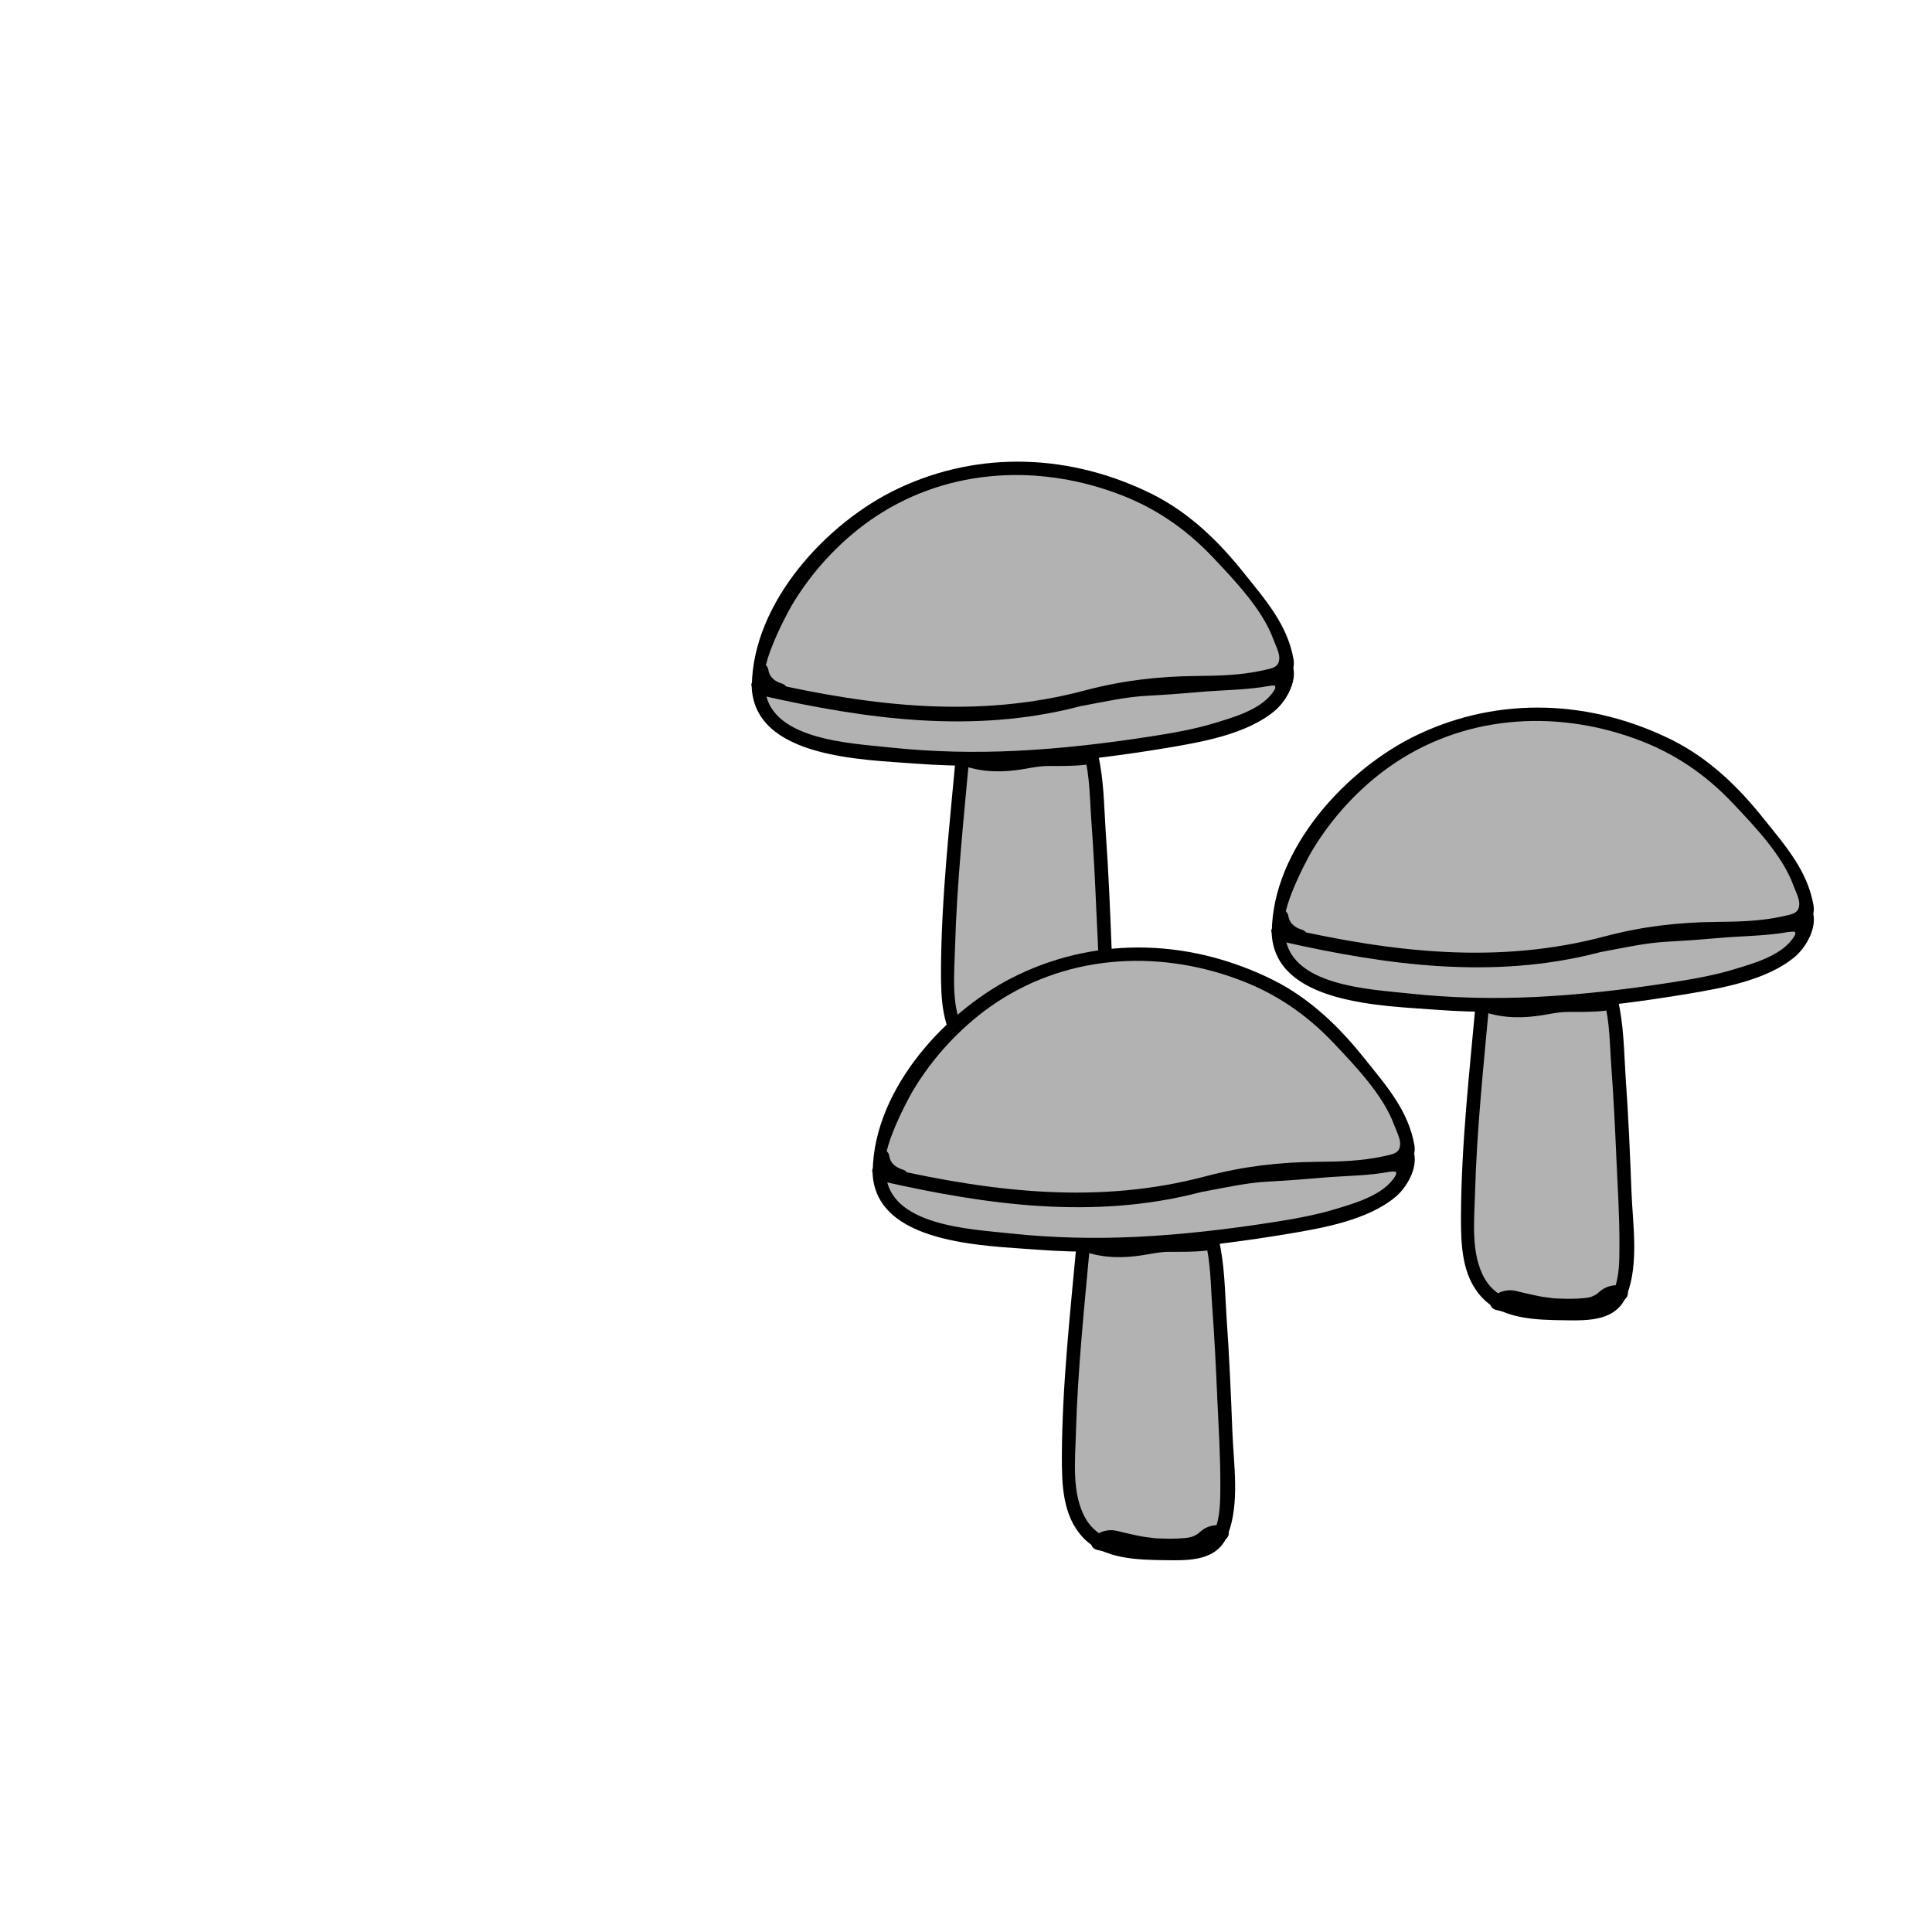 <svg width="68.03" height="68.03" xmlns="http://www.w3.org/2000/svg" viewBox="0 0 105.82 79.31">
  <defs>
    <style>
      .cls-1 {
        fill: #b2b2b2;
      }

      .cls-2 {
        fill: #fef4d1;
        opacity: 0;
      }
    </style>
  </defs>
  <g id="Ebene_7" data-name="Ebene 7">
    <rect class="cls-2" x="35.45" y="8.24" width="68.06" height="68.03"/>
  </g>
  <g id="Ebene_10" data-name="Ebene 10">
    <g>
      <g>
        <path class="cls-1" d="m81.22,41.46c-.35,3.89-.84,8.32-.83,12.22,0,.75.02,1.52.2,2.25s.55,1.44,1.15,1.9c.67.53,1.56.69,2.41.77.9.09,1.81.11,2.72.06.47-.02.97-.08,1.34-.36.45-.34.62-.92.71-1.47.19-1.13.15-2.27.1-3.41-.13-3.26-.25-6.52-.53-9.77-.06-.73-.15-2.65-.74-3.08-.41-.3-.99.76-1.49.74-1.73-.08-3.18-.92-4.84-.42"/>
        <path d="m80.85,41.46c-.36,3.96-.81,7.92-.83,11.9,0,1.54.03,3.25,1.15,4.45s3,1.23,4.52,1.25c1.35.02,2.87.05,3.43-1.42.65-1.71.31-3.84.24-5.61-.08-2.1-.17-4.19-.32-6.28-.09-1.4-.1-2.9-.43-4.27-.26-1.08-.85-1.67-1.82-.9-.45.36-.52.38-1.1.3-.54-.07-1.08-.21-1.61-.32-.93-.19-1.81-.26-2.74-.02-.47.12-.27.84.2.72,1.52-.39,2.91.29,4.42.41.43.04.66,0,1.01-.26.15-.11.36-.39.55-.39.25,0,.28.31.35.56.31,1.16.3,2.46.39,3.65.12,1.63.2,3.26.27,4.89s.18,3.24.17,4.86c0,.79,0,1.69-.3,2.43-.4.97-1.47.92-2.37.92-1.6,0-3.76.04-4.69-1.52-.8-1.35-.59-3.21-.55-4.72.1-3.55.48-7.08.8-10.61.04-.48-.71-.48-.75,0h0Z"/>
      </g>
      <path d="m81.97,58.5c1.04.25,2.07.48,3.15.49,1.4.02,2.82-.09,3.89-1.09.28-.26.16-.62-.19-.72-.41-.12-.92.04-1.23.33-.15.14-.21.17-.4.25-.06.02-.06.02.01,0-.06.02-.12.03-.18.05-.1.02-.17.03-.3.04-.44.04-.88.04-1.32.02-.19,0-.38-.02-.57-.05-.23-.03-.27-.03-.43-.06-.47-.09-.93-.2-1.39-.31-.41-.1-.93.02-1.23.33-.26.27-.19.63.19.72h0Z"/>
      <path d="m80.92,42.03c1.02.43,2.1.51,3.2.37.6-.07,1.18-.23,1.78-.23.66,0,1.32.01,1.98-.06.25-.03.77-.18.83-.48s-.43-.31-.62-.29c-.54.06-1.07.04-1.61.04-.62,0-1.21.11-1.82.21-.89.14-1.74.11-2.58-.24-.32-.13-.74-.03-1.02.14-.18.11-.45.41-.13.55h0Z"/>
      <g>
        <path class="cls-1" d="m70.03,37.78c-.06.95.55,1.84,1.35,2.36s1.74.74,2.68.92c6.03,1.13,11.09.81,17.16-.07,2.32-.34,4.68-.78,6.69-1.99.64-.39,1.22-1.43,1.05-2.16-.17-.74-.96-.61-1.71-.74-4.66-.78-8.29-.61-12.99-.13s-9.37,1.27-14.08,1.73"/>
        <path d="m69.65,37.78c.1,3.99,6.17,4.05,8.99,4.27,4.59.35,9.23-.11,13.75-.86,1.91-.32,4.39-.75,5.92-2.04.73-.61,1.51-2.09.69-2.93-.39-.4-.95-.38-1.46-.45-1.18-.16-2.36-.35-3.55-.45-2.25-.19-4.5-.15-6.74,0-5.73.4-11.39,1.42-17.1,2-.48.05-.48.8,0,.75,5.02-.51,10.01-1.35,15.03-1.83,2.35-.22,4.7-.37,7.06-.28,1.31.05,2.62.17,3.92.35.99.14,3.03.15,2.13,1.69-.61,1.06-2.23,1.51-3.32,1.84s-2.29.54-3.45.72c-2.45.38-4.92.67-7.39.79-2.29.11-4.58.06-6.86-.18-2.15-.24-6.82-.39-6.89-3.39-.01-.48-.76-.48-.75,0h0Z"/>
      </g>
      <g>
        <path class="cls-1" d="m70.34,37.96c5.32,1.21,10.46,2.02,15.81.91,1.84-.38,2.97-.86,4.84-1.09,2.72-.33,4.53.13,7.18-.57.31-.08.94-.26.86-.57-.16-.62-.6-2.13-.97-2.59-1.69-2.1-2.22-3.06-4.33-4.94-1.12-1.01-3.09-1.94-4.52-2.41-4.22-1.36-7.83-1.18-11.79.81-3.96,1.99-7.44,6.85-7.39,10.26l.31.18Z"/>
        <path d="m70.24,38.32c5.71,1.29,11.52,2.09,17.28.61,1.31-.34,2.59-.7,3.94-.83s2.76-.05,4.14-.13c1.07-.06,4.01-.03,3.73-1.64-.33-1.9-1.55-3.27-2.71-4.72-1.4-1.76-2.99-3.3-5.01-4.32-4.43-2.21-9.46-2.44-13.95-.31-3.91,1.85-7.95,6.24-8,10.8,0,.13.07.26.19.32l.31.18c.42.24.8-.4.38-.65-.72-.42.9-3.57,1.32-4.28,1.07-1.79,2.53-3.39,4.23-4.6,3.98-2.82,9-3.18,13.51-1.53,2.09.76,3.81,1.93,5.33,3.54,1.18,1.25,2.7,2.84,3.29,4.46.1.27.34.74.33,1.04-.01.53-.4.56-.93.68-1.19.26-2.39.29-3.6.3-2.11.02-4.07.25-6.11.79-5.86,1.56-11.62.87-17.45-.45-.47-.11-.67.62-.2.72Z"/>
      </g>
      <path d="m87.79,38.87c1.18-.22,2.38-.49,3.58-.55.95-.05,1.9-.12,2.79-.2,1.3-.12,2.67-.1,3.95-.36.47-.1.27-.82-.2-.72-1.27.26-2.62.22-3.9.34-.97.1-1.94.14-2.91.2-1.17.08-2.35.35-3.5.56-.47.09-.27.81.2.72h0Z"/>
      <path d="m69.82,37.05c.06.32.2.64.44.87s.55.37.86.47c.19.06.42-.07.46-.26.05-.21-.06-.4-.26-.46-.08-.03-.16-.05-.23-.09l.09.04c-.13-.05-.25-.12-.36-.21l.08.06c-.07-.06-.14-.12-.2-.2l.06.08c-.06-.08-.11-.16-.15-.25l.04.09c-.05-.11-.08-.22-.1-.34-.02-.09-.1-.18-.17-.22-.08-.05-.2-.07-.29-.04s-.18.09-.22.17c-.05.09-.06.19-.04.29h0Z"/>
      <path d="m98.01,37.78c.1-.01.2-.01.3,0h-.1c.06,0,.12,0,.18.03l-.09-.04s.07.03.1.05l-.08-.06s.04.03.05.05l-.06-.08s.03.04.04.07l-.04-.09s.01.05.02.07v-.1s-.01.07-.01.1v-.1s.01,0,.01.01v.1c-.02.05,0,.1.02.14.03.07.08.14.15.18.06.03.12.05.19.05.1,0,.19-.05.27-.11.02-.02.04-.04.06-.06.04-.04.07-.09.1-.14.04-.08.08-.17.1-.26s.03-.18.02-.27c-.01-.13-.04-.23-.1-.35-.04-.08-.14-.15-.22-.17-.09-.02-.21-.01-.29.04s-.15.13-.17.22c-.02.1,0,.19.04.29,0,0,0,.02.01.03l-.04-.09s.02.08.03.12v-.1s0,.1-.01.15v-.1c0,.06,0,.11-.03.16l.04-.09s-.04.08-.06.11l.06-.08s-.04.05-.06.07l.63.36c.02-.12.02-.2,0-.32,0-.02,0-.04-.02-.06-.02-.04-.03-.09-.06-.13-.07-.11-.18-.21-.3-.26-.06-.03-.13-.06-.2-.07-.07-.02-.15-.03-.22-.03-.08,0-.17,0-.25,0-.05,0-.1,0-.14.03-.05.02-.09.04-.12.08-.07.07-.11.17-.11.27s.04.2.11.27c.07.06.17.12.27.11h0Z"/>
    </g>
    <g>
      <g>
        <path class="cls-1" d="m52.74,27.99c-.35,3.89-.84,8.32-.83,12.22,0,.75.02,1.52.2,2.25s.55,1.44,1.15,1.9c.67.53,1.56.69,2.41.77.9.09,1.81.11,2.72.06.47-.02.97-.08,1.34-.36.45-.34.62-.92.71-1.47.19-1.13.15-2.27.1-3.41-.13-3.26-.25-6.52-.53-9.77-.06-.73-.15-2.65-.74-3.08-.41-.3-.99.76-1.49.74-1.73-.08-3.18-.92-4.84-.42"/>
        <path d="m52.37,27.99c-.36,3.96-.81,7.92-.83,11.9,0,1.54.03,3.25,1.15,4.45s3,1.23,4.52,1.25c1.35.02,2.87.05,3.43-1.42.65-1.71.31-3.84.24-5.61-.08-2.1-.17-4.19-.32-6.28-.09-1.4-.1-2.9-.43-4.27-.26-1.08-.85-1.67-1.82-.9-.45.36-.52.38-1.1.3-.54-.07-1.08-.21-1.61-.32-.93-.19-1.81-.26-2.74-.02-.47.12-.27.84.2.72,1.52-.39,2.91.29,4.42.41.43.04.66,0,1.01-.26.15-.11.36-.39.55-.39.25,0,.28.31.35.56.31,1.16.3,2.46.39,3.65.12,1.63.2,3.26.27,4.89s.18,3.24.17,4.86c0,.79,0,1.69-.3,2.43-.4.97-1.47.92-2.37.92-1.6,0-3.76.04-4.69-1.52-.8-1.35-.59-3.21-.55-4.72.1-3.55.48-7.08.8-10.61.04-.48-.71-.48-.75,0h0Z"/>
      </g>
      <path d="m53.49,45.02c1.04.25,2.07.48,3.15.49,1.4.02,2.82-.09,3.89-1.09.28-.26.16-.62-.19-.72-.41-.12-.92.04-1.23.33-.15.14-.21.17-.4.25-.06.02-.06.02.01,0-.06.02-.12.03-.18.05-.1.02-.17.03-.3.04-.44.04-.88.04-1.32.02-.19,0-.38-.02-.57-.05-.23-.03-.27-.03-.43-.06-.47-.09-.93-.2-1.39-.31-.41-.1-.93.02-1.23.33-.26.27-.19.63.19.72h0Z"/>
      <path d="m52.44,28.56c1.02.43,2.1.51,3.2.37.6-.07,1.18-.23,1.78-.23.66,0,1.32.01,1.98-.06.25-.03.77-.18.83-.48s-.43-.31-.62-.29c-.54.06-1.07.04-1.61.04-.62,0-1.21.11-1.82.21-.89.14-1.74.11-2.58-.24-.32-.13-.74-.03-1.02.14-.18.11-.45.41-.13.55h0Z"/>
      <g>
        <path class="cls-1" d="m41.55,24.3c-.06.95.55,1.84,1.35,2.36s1.74.74,2.68.92c6.03,1.13,11.09.81,17.16-.07,2.32-.34,4.68-.78,6.69-1.99.64-.39,1.22-1.43,1.05-2.16-.17-.74-.96-.61-1.71-.74-4.66-.78-8.29-.61-12.99-.13s-9.37,1.27-14.08,1.73"/>
        <path d="m41.17,24.3c.1,3.99,6.17,4.05,8.99,4.27,4.59.35,9.23-.11,13.75-.86,1.91-.32,4.39-.75,5.92-2.04.73-.61,1.51-2.09.69-2.93-.39-.4-.95-.38-1.46-.45-1.18-.16-2.36-.35-3.55-.45-2.25-.19-4.5-.15-6.74,0-5.73.4-11.39,1.42-17.1,2-.48.05-.48.8,0,.75,5.02-.51,10.01-1.35,15.03-1.83,2.35-.22,4.7-.37,7.06-.28,1.31.05,2.62.17,3.92.35.99.14,3.03.15,2.13,1.69-.61,1.06-2.23,1.51-3.32,1.84s-2.29.54-3.45.72c-2.45.38-4.92.67-7.39.79-2.29.11-4.58.06-6.86-.18-2.15-.24-6.82-.39-6.89-3.39-.01-.48-.76-.48-.75,0h0Z"/>
      </g>
      <g>
        <path class="cls-1" d="m41.86,24.48c5.32,1.21,10.46,2.02,15.81.91,1.84-.38,2.97-.86,4.84-1.09,2.72-.33,4.53.13,7.18-.57.31-.08.94-.26.86-.57-.16-.62-.6-2.13-.97-2.59-1.69-2.1-2.22-3.06-4.33-4.94-1.12-1.01-3.09-1.94-4.52-2.41-4.22-1.36-7.83-1.18-11.79.81-3.96,1.99-7.44,6.85-7.39,10.26l.31.18Z"/>
        <path d="m41.76,24.85c5.71,1.29,11.52,2.09,17.28.61,1.31-.34,2.59-.7,3.94-.83s2.76-.05,4.14-.13c1.07-.06,4.01-.03,3.73-1.64-.33-1.9-1.55-3.27-2.71-4.72-1.4-1.76-2.99-3.3-5.01-4.32-4.43-2.21-9.46-2.44-13.95-.31-3.91,1.85-7.95,6.24-8,10.8,0,.13.07.26.19.32l.31.18c.42.24.8-.4.38-.65-.72-.42.9-3.57,1.32-4.28,1.07-1.79,2.53-3.39,4.23-4.6,3.98-2.82,9-3.18,13.51-1.53,2.09.76,3.81,1.93,5.33,3.54,1.18,1.25,2.7,2.84,3.29,4.46.1.27.34.74.33,1.04-.01.53-.4.56-.93.68-1.19.26-2.39.29-3.6.3-2.11.02-4.07.25-6.11.79-5.86,1.56-11.62.87-17.45-.45-.47-.11-.67.62-.2.72Z"/>
      </g>
      <path d="m59.31,25.4c1.18-.22,2.38-.49,3.58-.55.95-.05,1.9-.12,2.79-.2,1.3-.12,2.67-.1,3.95-.36.47-.1.27-.82-.2-.72-1.27.26-2.62.22-3.9.34-.97.1-1.94.14-2.91.2-1.17.08-2.35.35-3.5.56-.47.09-.27.81.2.72h0Z"/>
      <path d="m41.34,23.57c.06.32.2.64.44.87s.55.37.86.47c.19.06.42-.07.46-.26.05-.21-.06-.4-.26-.46-.08-.03-.16-.05-.23-.09l.09.04c-.13-.05-.25-.12-.36-.21l.08.06c-.07-.06-.14-.12-.2-.2l.06.08c-.06-.08-.11-.16-.15-.25l.04.09c-.05-.11-.08-.22-.1-.34-.02-.09-.1-.18-.17-.22-.08-.05-.2-.07-.29-.04s-.18.09-.22.17c-.05.09-.06.19-.04.29h0Z"/>
      <path d="m69.53,24.3c.1-.01.2-.01.3,0h-.1c.06,0,.12,0,.18.03l-.09-.04s.07.03.1.05l-.08-.06s.04.03.05.05l-.06-.08s.03.04.04.07l-.04-.09s.01.05.02.07v-.1s-.01.07-.01.1v-.1s.01,0,.01.01v.1c-.02.05,0,.1.02.14.03.07.08.14.15.18.06.03.12.05.19.05.1,0,.19-.05.27-.11.02-.02.04-.04.06-.06.04-.04.07-.09.1-.14.04-.08.08-.17.1-.26s.03-.18.02-.27c-.01-.13-.04-.23-.1-.35-.04-.08-.14-.15-.22-.17-.09-.02-.21-.01-.29.04s-.15.13-.17.22c-.02.1,0,.19.04.29,0,0,0,.02.01.03l-.04-.09s.02.08.03.12v-.1s0,.1-.01.15v-.1c0,.06,0,.11-.03.16l.04-.09s-.04.08-.06.11l.06-.08s-.04.05-.06.07l.63.36c.02-.12.02-.2,0-.32,0-.02,0-.04-.02-.06-.02-.04-.03-.09-.06-.13-.07-.11-.18-.21-.3-.26-.06-.03-.13-.06-.2-.07-.07-.02-.15-.03-.22-.03-.08,0-.17,0-.25,0-.05,0-.1,0-.14.03-.05.02-.09.04-.12.08-.07.07-.11.17-.11.27s.04.2.11.27c.07.06.17.12.27.11h0Z"/>
    </g>
    <g>
      <g>
        <path class="cls-1" d="m59.36,54.6c-.35,3.89-.84,8.32-.83,12.22,0,.75.02,1.52.2,2.25s.55,1.44,1.15,1.9c.67.53,1.56.69,2.41.77.9.09,1.81.11,2.72.06.47-.02.97-.08,1.34-.36.45-.34.62-.92.71-1.47.19-1.13.15-2.27.1-3.41-.13-3.26-.25-6.52-.53-9.77-.06-.73-.15-2.65-.74-3.08-.41-.3-.99.76-1.49.74-1.73-.08-3.18-.92-4.84-.42"/>
        <path d="m58.99,54.6c-.36,3.96-.81,7.92-.83,11.9,0,1.54.03,3.25,1.15,4.45s3,1.23,4.52,1.25c1.35.02,2.87.05,3.43-1.42.65-1.71.31-3.84.24-5.61-.08-2.1-.17-4.19-.32-6.28-.09-1.4-.1-2.9-.43-4.27-.26-1.08-.85-1.67-1.82-.9-.45.36-.52.38-1.1.3-.54-.07-1.08-.21-1.61-.32-.93-.19-1.81-.26-2.74-.02-.47.12-.27.84.2.72,1.52-.39,2.91.29,4.42.41.43.04.66,0,1.01-.26.15-.11.36-.39.55-.39.25,0,.28.31.35.56.31,1.16.3,2.46.39,3.65.12,1.63.2,3.26.27,4.89s.18,3.24.17,4.86c0,.79,0,1.69-.3,2.43-.4.97-1.47.92-2.37.92-1.6,0-3.76.04-4.69-1.52-.8-1.35-.59-3.21-.55-4.72.1-3.55.48-7.08.8-10.61.04-.48-.71-.48-.75,0h0Z"/>
      </g>
      <path d="m60.11,71.64c1.04.25,2.07.48,3.15.49,1.4.02,2.82-.09,3.89-1.09.28-.26.16-.62-.19-.72-.41-.12-.92.04-1.23.33-.15.14-.21.17-.4.25-.06.02-.06.02.01,0-.06.02-.12.03-.18.05-.1.02-.17.03-.3.04-.44.04-.88.04-1.32.02-.19,0-.38-.02-.57-.05-.23-.03-.27-.03-.43-.06-.47-.09-.93-.2-1.39-.31-.41-.1-.93.02-1.23.33-.26.27-.19.63.19.72h0Z"/>
      <path d="m59.06,55.17c1.02.43,2.1.51,3.2.37.6-.07,1.18-.23,1.78-.23.66,0,1.32.01,1.98-.06.25-.03.77-.18.83-.48s-.43-.31-.62-.29c-.54.06-1.07.04-1.61.04-.62,0-1.21.11-1.82.21-.89.14-1.74.11-2.58-.24-.32-.13-.74-.03-1.02.14-.18.11-.45.41-.13.55h0Z"/>
      <g>
        <path class="cls-1" d="m48.17,50.92c-.06.95.55,1.84,1.35,2.36s1.74.74,2.68.92c6.03,1.13,11.09.81,17.16-.07,2.32-.34,4.68-.78,6.69-1.99.64-.39,1.22-1.43,1.05-2.16-.17-.74-.96-.61-1.71-.74-4.66-.78-8.29-.61-12.99-.13s-9.37,1.27-14.08,1.73"/>
        <path d="m47.79,50.92c.1,3.99,6.17,4.05,8.99,4.27,4.59.35,9.23-.11,13.75-.86,1.91-.32,4.39-.75,5.92-2.04.73-.61,1.51-2.09.69-2.93-.39-.4-.95-.38-1.46-.45-1.18-.16-2.36-.35-3.55-.45-2.25-.19-4.5-.15-6.74,0-5.73.4-11.39,1.42-17.1,2-.48.05-.48.8,0,.75,5.02-.51,10.01-1.35,15.03-1.83,2.35-.22,4.7-.37,7.06-.28,1.31.05,2.62.17,3.92.35.99.14,3.03.15,2.13,1.69-.61,1.06-2.23,1.51-3.32,1.84s-2.29.54-3.45.72c-2.45.38-4.92.67-7.39.79-2.29.11-4.58.06-6.86-.18-2.15-.24-6.82-.39-6.89-3.39-.01-.48-.76-.48-.75,0h0Z"/>
      </g>
      <g>
        <path class="cls-1" d="m48.48,51.1c5.32,1.21,10.46,2.02,15.81.91,1.84-.38,2.97-.86,4.84-1.09,2.72-.33,4.53.13,7.18-.57.31-.08.94-.26.86-.57-.16-.62-.6-2.13-.97-2.59-1.69-2.1-2.22-3.06-4.33-4.94-1.12-1.01-3.09-1.94-4.52-2.41-4.22-1.36-7.83-1.18-11.79.81-3.96,1.99-7.44,6.85-7.39,10.26l.31.18Z"/>
        <path d="m48.38,51.46c5.71,1.29,11.52,2.09,17.28.61,1.31-.34,2.59-.7,3.94-.83s2.76-.05,4.14-.13c1.07-.06,4.01-.03,3.73-1.64-.33-1.9-1.55-3.27-2.71-4.72-1.4-1.76-2.99-3.3-5.01-4.32-4.43-2.21-9.46-2.44-13.95-.31-3.91,1.85-7.95,6.24-8,10.8,0,.13.07.26.19.32l.31.18c.42.24.8-.4.38-.65-.72-.42.9-3.57,1.32-4.28,1.07-1.79,2.53-3.39,4.23-4.6,3.98-2.82,9-3.18,13.51-1.53,2.09.76,3.81,1.93,5.33,3.54,1.18,1.25,2.7,2.84,3.29,4.46.1.27.34.74.33,1.04-.01.53-.4.56-.93.68-1.19.26-2.39.29-3.6.3-2.11.02-4.07.25-6.11.79-5.86,1.56-11.62.87-17.45-.45-.47-.11-.67.62-.2.72Z"/>
      </g>
      <path d="m65.93,52.01c1.18-.22,2.38-.49,3.58-.55.95-.05,1.9-.12,2.79-.2,1.3-.12,2.67-.1,3.95-.36.47-.1.27-.82-.2-.72-1.27.26-2.62.22-3.9.34-.97.1-1.94.14-2.91.2-1.17.08-2.35.35-3.5.56-.47.09-.27.81.2.72h0Z"/>
      <path d="m47.96,50.19c.06.32.2.64.44.87s.55.37.86.47c.19.06.42-.07.46-.26.05-.21-.06-.4-.26-.46-.08-.03-.16-.05-.23-.09l.09.04c-.13-.05-.25-.12-.36-.21l.08.06c-.07-.06-.14-.12-.2-.2l.06.08c-.06-.08-.11-.16-.15-.25l.04.09c-.05-.11-.08-.22-.1-.34-.02-.09-.1-.18-.17-.22-.08-.05-.2-.07-.29-.04s-.18.09-.22.17c-.05.09-.06.19-.04.29h0Z"/>
      <path d="m76.15,50.92c.1-.01.2-.01.3,0h-.1c.06,0,.12,0,.18.03l-.09-.04s.07.03.1.05l-.08-.06s.04.03.05.05l-.06-.08s.03.04.04.07l-.04-.09s.01.05.02.07v-.1s-.01.07-.01.1v-.1s.01,0,.01.01v.1c-.02.05,0,.1.02.14.03.07.08.14.15.18.06.03.12.05.19.05.1,0,.19-.05.27-.11.02-.02.04-.04.06-.06.04-.04.07-.09.1-.14.04-.08.08-.17.1-.26s.03-.18.02-.27c-.01-.13-.04-.23-.1-.35-.04-.08-.14-.15-.22-.17-.09-.02-.21-.01-.29.04s-.15.13-.17.22c-.02.1,0,.19.04.29,0,0,0,.02.01.03l-.04-.09s.02.08.03.12v-.1s0,.1-.01.15v-.1c0,.06,0,.11-.03.16l.04-.09s-.04.08-.06.11l.06-.08s-.04.05-.06.07l.63.36c.02-.12.02-.2,0-.32,0-.02,0-.04-.02-.06-.02-.04-.03-.09-.06-.13-.07-.11-.18-.21-.3-.26-.06-.03-.13-.06-.2-.07-.07-.02-.15-.03-.22-.03-.08,0-.17,0-.25,0-.05,0-.1,0-.14.03-.05.02-.09.04-.12.08-.07.07-.11.17-.11.27s.04.2.11.27c.07.06.17.12.27.11h0Z"/>
    </g>
  </g>
</svg>
